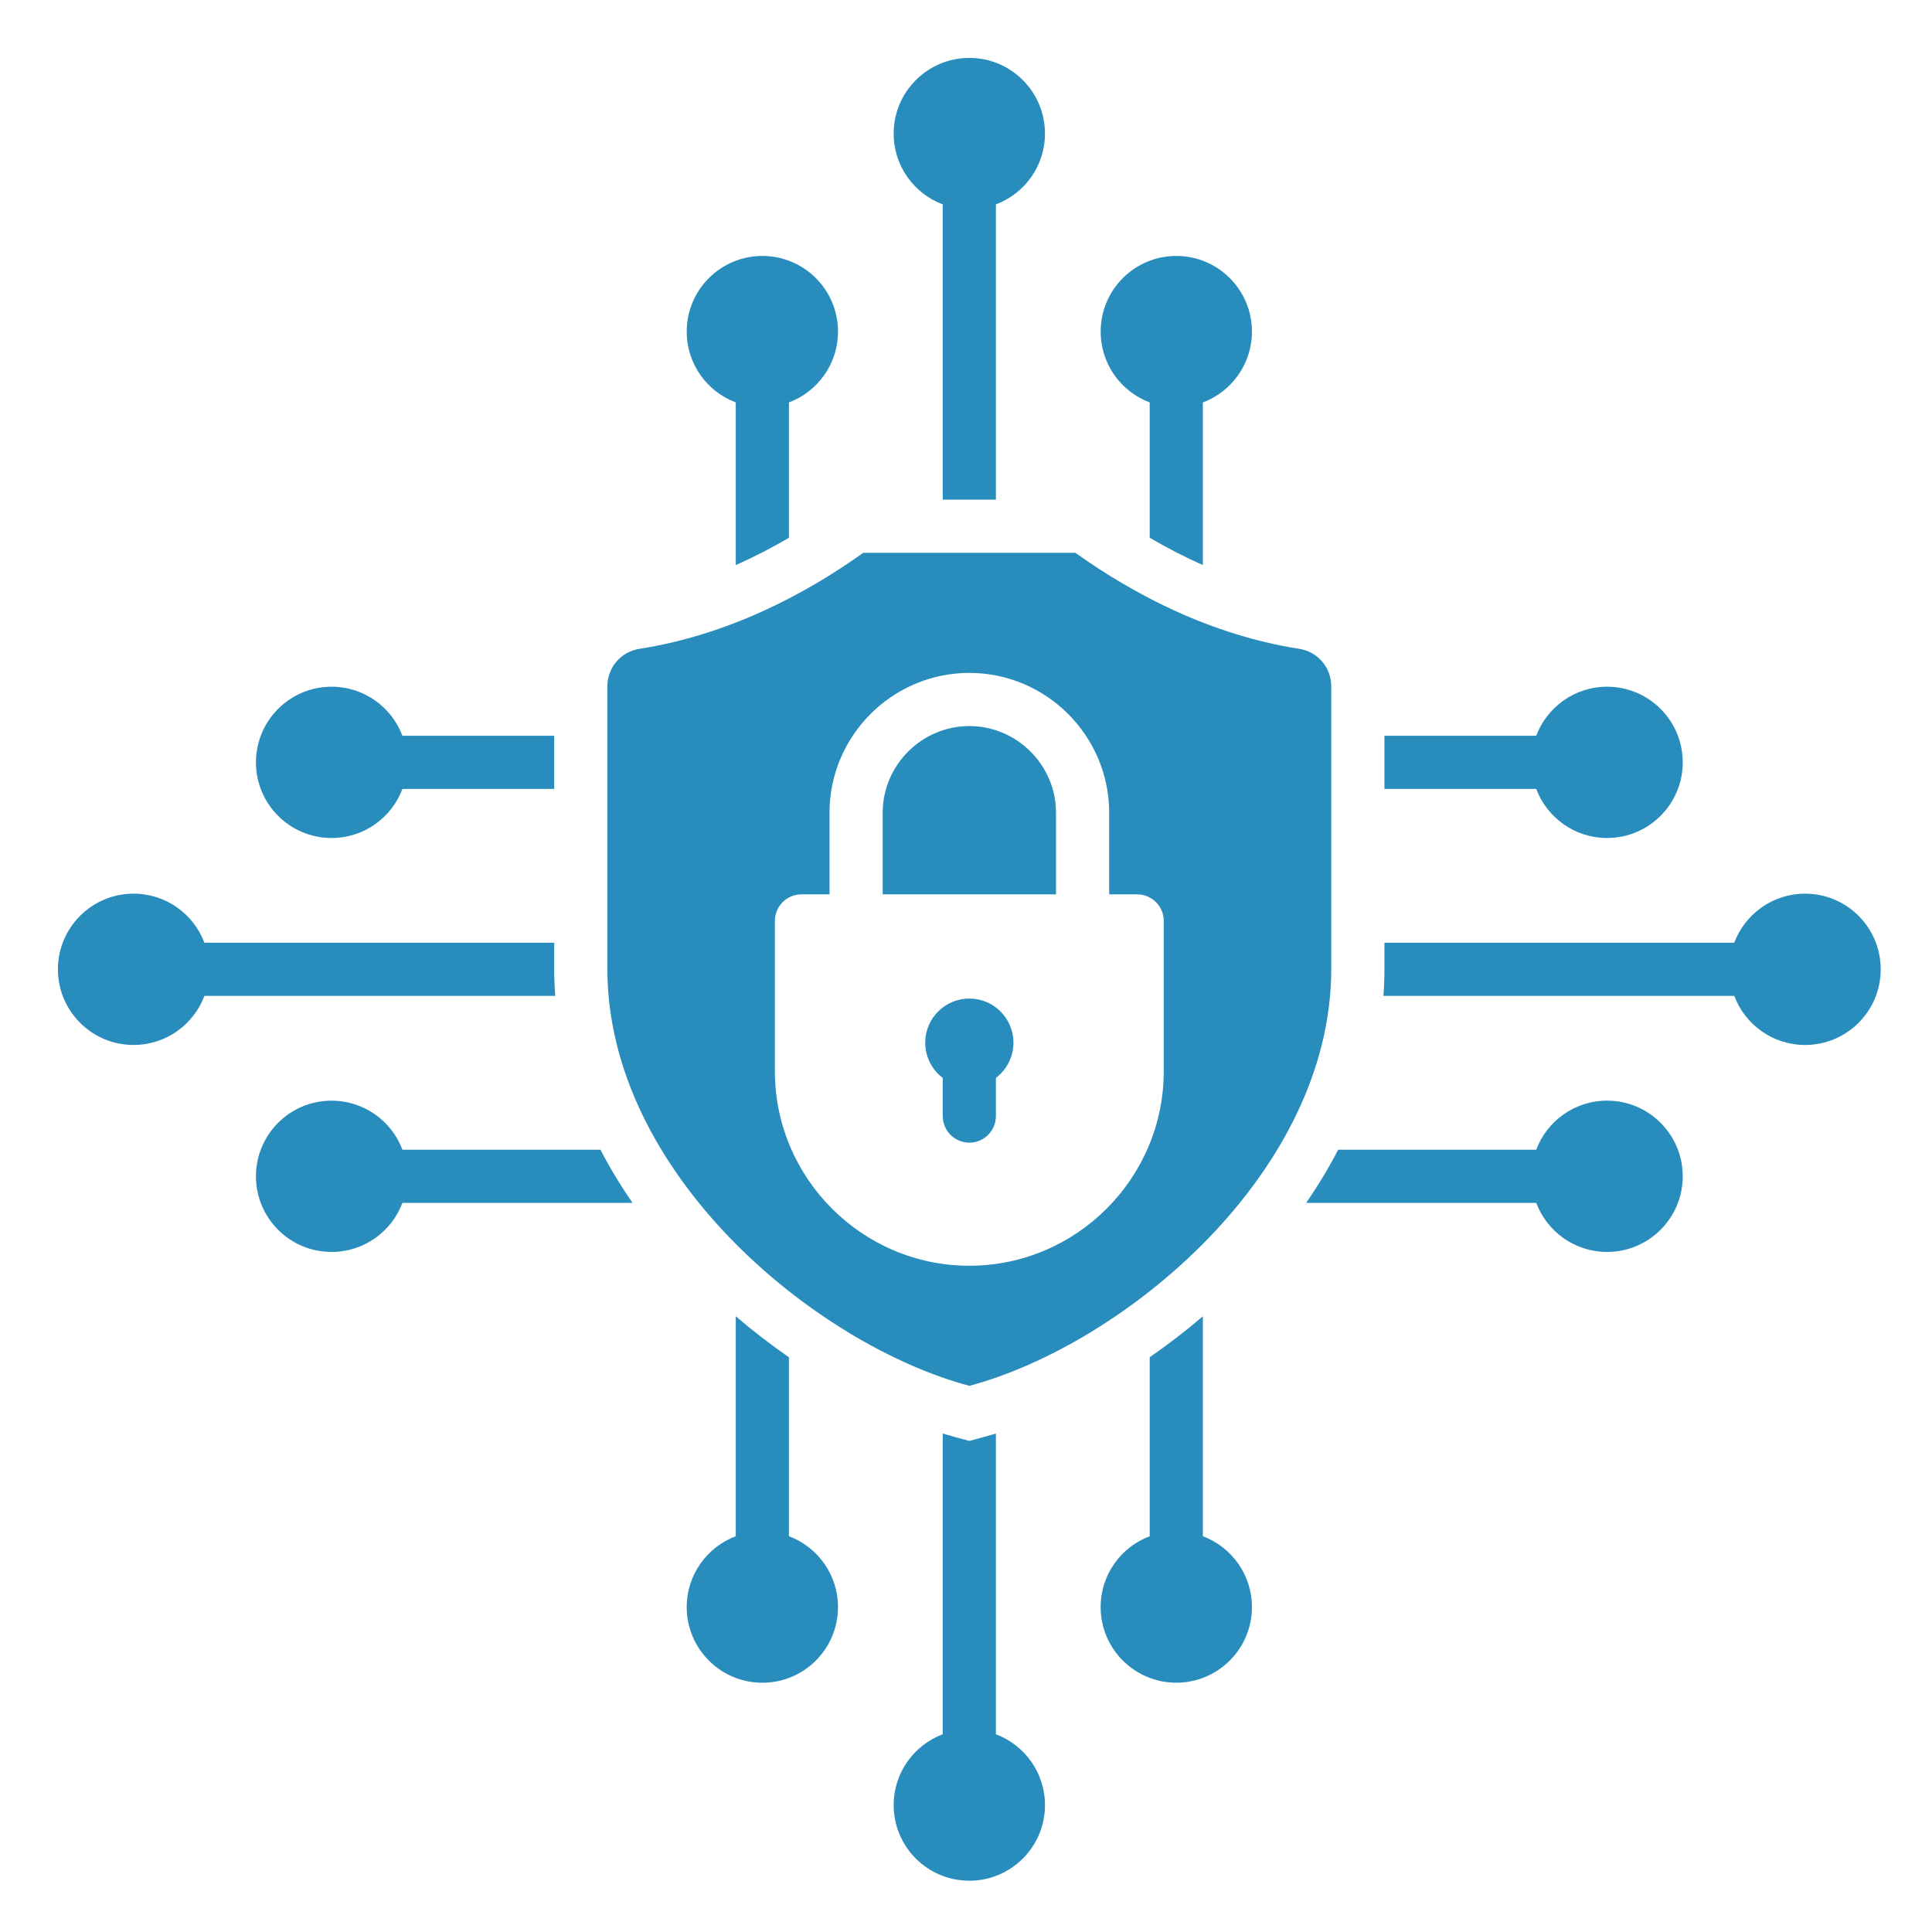 <?xml version="1.0" encoding="UTF-8"?>
<svg xmlns="http://www.w3.org/2000/svg" xmlns:xlink="http://www.w3.org/1999/xlink" width="250" zoomAndPan="magnify" viewBox="0 0 187.5 187.5" height="250" preserveAspectRatio="xMidYMid meet" version="1.0">
  <defs>
    <clipPath id="cd974fbd87">
      <path d="M 5.621 5.621 L 182.898 5.621 L 182.898 182.898 L 5.621 182.898 Z M 5.621 5.621 " clip-rule="nonzero"></path>
    </clipPath>
  </defs>
  <g clip-path="url(#cd974fbd87)">
    <path fill="#288dbd" d="M 62.059 62.969 C 70.574 61.633 78.012 57.77 83.781 53.648 L 104.363 53.648 C 110.137 57.77 117.57 61.633 126.086 62.969 C 127.895 63.25 129.199 64.781 129.199 66.609 L 129.199 94.027 C 129.199 113.832 109.098 130.473 94.074 134.496 C 79.051 130.473 58.945 113.832 58.945 94.027 L 58.945 66.609 C 58.945 64.781 60.254 63.25 62.059 62.969 Z M 39.055 111.578 C 38.012 108.797 35.328 106.82 32.18 106.82 C 28.125 106.82 24.84 110.105 24.84 114.16 C 24.84 118.215 28.125 121.5 32.18 121.5 C 35.328 121.5 38.012 119.52 39.055 116.738 L 61.387 116.738 C 60.242 115.082 59.199 113.359 58.273 111.578 Z M 94.074 96.91 C 91.707 96.91 89.793 98.828 89.793 101.191 C 89.793 102.59 90.461 103.828 91.492 104.609 L 91.492 108.312 C 91.492 109.738 92.648 110.895 94.074 110.895 C 95.496 110.895 96.652 109.738 96.652 108.312 L 96.652 104.609 C 97.688 103.828 98.355 102.59 98.355 101.191 C 98.355 98.828 96.438 96.91 94.074 96.91 Z M 76.566 131.723 C 74.766 130.473 73.039 129.141 71.406 127.746 L 71.406 149.09 C 68.625 150.137 66.645 152.82 66.645 155.965 C 66.645 160.02 69.934 163.309 73.988 163.309 C 78.039 163.309 81.328 160.02 81.328 155.965 C 81.328 152.82 79.348 150.137 76.566 149.09 Z M 114.16 163.305 C 118.215 163.305 121.5 160.02 121.5 155.965 C 121.5 152.82 119.52 150.137 116.738 149.09 L 116.738 127.746 C 115.109 129.141 113.379 130.473 111.578 131.719 L 111.578 149.09 C 108.797 150.137 106.816 152.82 106.816 155.965 C 106.82 160.02 110.105 163.305 114.16 163.305 Z M 126.762 116.738 L 149.09 116.738 C 150.137 119.52 152.82 121.5 155.965 121.5 C 160.02 121.5 163.309 118.215 163.309 114.16 C 163.309 110.105 160.02 106.816 155.965 106.816 C 152.82 106.816 150.137 108.797 149.09 111.578 L 129.871 111.578 C 128.949 113.359 127.906 115.082 126.762 116.738 Z M 24.84 73.988 C 24.84 69.934 28.125 66.645 32.18 66.645 C 35.328 66.645 38.012 68.625 39.055 71.406 L 53.785 71.406 L 53.785 76.566 L 39.055 76.566 C 38.012 79.348 35.328 81.328 32.18 81.328 C 28.125 81.328 24.84 78.039 24.84 73.988 Z M 71.406 54.836 C 73.176 54.059 74.898 53.168 76.566 52.191 L 76.566 39.055 C 79.348 38.012 81.328 35.328 81.328 32.18 C 81.328 28.125 78.039 24.84 73.988 24.84 C 69.934 24.84 66.645 28.125 66.645 32.18 C 66.645 35.328 68.625 38.012 71.406 39.055 Z M 5.621 94.074 C 5.621 90.02 8.91 86.73 12.961 86.73 C 16.109 86.73 18.793 88.711 19.836 91.492 L 53.785 91.492 L 53.785 94.027 C 53.785 94.91 53.82 95.785 53.887 96.652 L 19.836 96.652 C 18.793 99.434 16.109 101.414 12.961 101.414 C 8.91 101.414 5.621 98.129 5.621 94.074 Z M 114.16 24.84 C 110.105 24.84 106.82 28.125 106.82 32.18 C 106.82 35.328 108.797 38.012 111.578 39.055 L 111.578 52.188 C 113.246 53.168 114.969 54.059 116.738 54.836 L 116.738 39.055 C 119.52 38.012 121.5 35.328 121.5 32.18 C 121.5 28.125 118.215 24.84 114.16 24.84 Z M 134.359 71.406 L 149.09 71.406 C 150.137 68.625 152.82 66.645 155.965 66.645 C 160.02 66.645 163.309 69.934 163.309 73.988 C 163.309 78.039 160.02 81.328 155.965 81.328 C 152.82 81.328 150.137 79.348 149.09 76.566 L 134.359 76.566 Z M 94.074 5.621 C 98.129 5.621 101.414 8.91 101.414 12.961 C 101.414 16.109 99.434 18.793 96.652 19.836 L 96.652 48.488 L 91.492 48.488 L 91.492 19.836 C 88.711 18.793 86.73 16.109 86.73 12.961 C 86.73 8.91 90.02 5.621 94.074 5.621 Z M 182.523 94.074 C 182.523 90.02 179.238 86.73 175.184 86.73 C 172.039 86.73 169.355 88.711 168.309 91.492 L 134.359 91.492 L 134.359 94.027 C 134.359 94.91 134.328 95.785 134.262 96.652 L 168.309 96.652 C 169.355 99.434 172.039 101.414 175.184 101.414 C 179.238 101.414 182.523 98.129 182.523 94.074 Z M 94.074 182.523 C 98.129 182.523 101.414 179.238 101.414 175.184 C 101.414 172.039 99.434 169.355 96.652 168.309 L 96.652 139.125 C 95.797 139.383 94.934 139.609 94.074 139.84 C 93.211 139.609 92.348 139.383 91.492 139.125 L 91.492 168.309 C 88.711 169.355 86.73 172.039 86.73 175.184 C 86.73 179.238 90.02 182.523 94.074 182.523 Z M 80.504 86.797 L 77.781 86.797 C 76.359 86.797 75.203 87.953 75.203 89.375 L 75.203 103.969 C 75.203 114.352 83.688 122.84 94.074 122.84 C 104.457 122.84 112.941 114.352 112.941 103.969 L 112.941 89.375 C 112.941 87.953 111.789 86.797 110.363 86.797 L 107.645 86.797 L 107.645 78.875 C 107.645 71.406 101.543 65.305 94.074 65.305 C 86.605 65.305 80.504 71.406 80.504 78.875 Z M 102.484 86.797 L 102.484 78.875 C 102.484 74.258 98.695 70.465 94.074 70.465 C 89.453 70.465 85.664 74.258 85.664 78.875 L 85.664 86.797 Z M 102.484 86.797 " fill-opacity="1" fill-rule="evenodd"></path>
  </g>
</svg>

